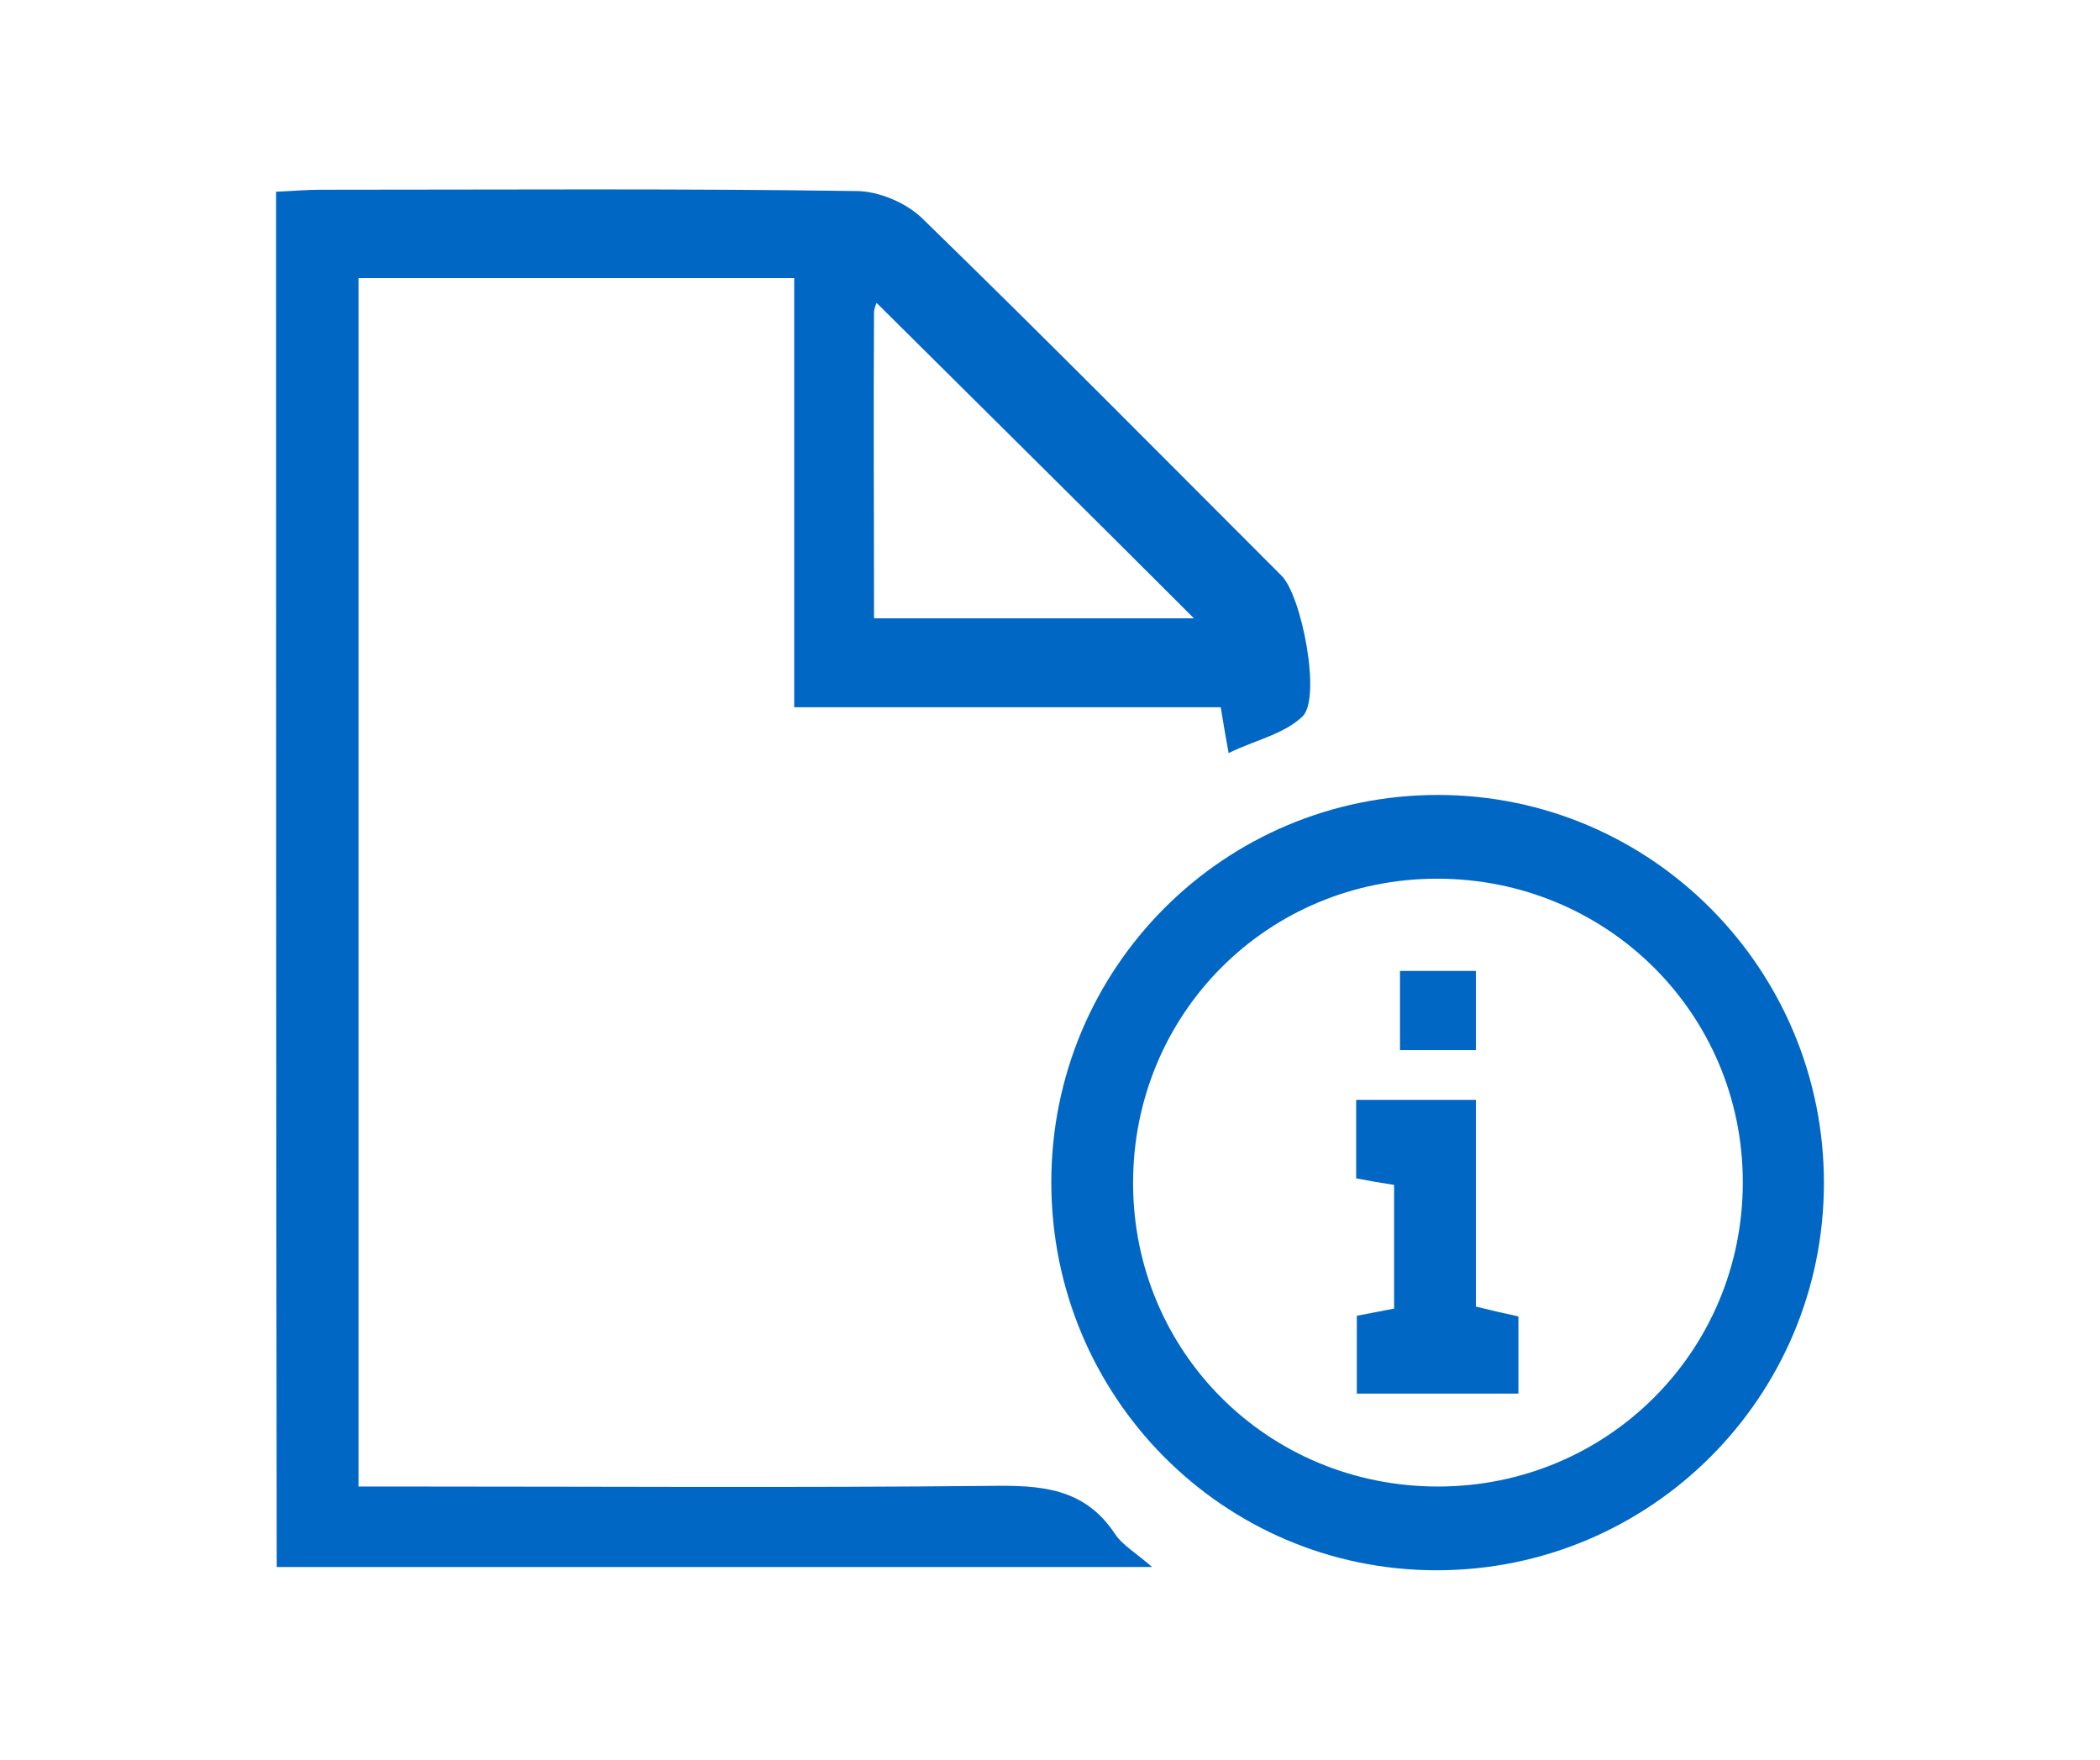 <?xml version="1.0" encoding="utf-8"?>
<!-- Generator: Adobe Illustrator 23.0.2, SVG Export Plug-In . SVG Version: 6.00 Build 0)  -->
<svg version="1.1" id="Слой_1" xmlns="http://www.w3.org/2000/svg" xmlns:xlink="http://www.w3.org/1999/xlink" x="0px" y="0px"
	 viewBox="0 0 321 269" style="enable-background:new 0 0 321 269;" xml:space="preserve">
<style type="text/css">
	.st0{fill:#0067C5;}
</style>
<g>
	<path class="st0" d="M42.2,29.3c2.5-0.1,4.7-0.3,6.8-0.3c27.3,0,54.6-0.2,81.9,0.2c3.4,0,7.7,1.8,10.2,4.3
		c18.5,18,36.6,36.3,54.8,54.5c3.1,3.1,6.1,18.7,3.2,21.5c-2.8,2.7-7.2,3.6-11.3,5.6c-0.5-2.7-0.8-4.6-1.2-7c-21.5,0-43,0-65.2,0
		c0-22.1,0-43.5,0-65.6c-22.5,0-44.4,0-66.6,0c0,61.4,0,122.7,0,184.7c2.7,0,5.1,0,7.4,0c29.7,0,59.4,0.2,89.2-0.1
		c7.5-0.1,14.3,0.2,19,7.3c1.2,1.8,3.2,2.9,5.7,5.1c-45.1,0-89.3,0-133.8,0C42.2,169.4,42.2,99.6,42.2,29.3z M133.6,94.5
		c16.8,0,33.3,0,48.9,0c-16-16-32.3-32.1-48.5-48.2c0,0-0.4,0.8-0.4,1.5C133.5,63.2,133.6,78.6,133.6,94.5z"/>
	<path class="st0" d="M160.7,180.7c0-32.8,26.4-59.2,59.1-59.2c32.6,0,59,26.6,59,59.3c0,32.7-26.5,59.2-59.2,59.2
		C187,240,160.7,213.5,160.7,180.7z M219.8,227.2c25.9,0,46.6-20.7,46.6-46.5c0-25.8-20.8-46.4-46.7-46.4
		c-25.9,0-46.5,20.6-46.5,46.5C173.2,206.6,193.8,227.2,219.8,227.2z"/>
	<path class="st0" d="M213.1,181.1c-2-0.3-3.7-0.6-5.8-1c0-3.9,0-7.7,0-12c6,0,11.8,0,18.3,0c0,10.4,0,20.9,0,31.6
		c2.4,0.6,4.2,1,6.5,1.5c0,3.7,0,7.6,0,11.8c-8.2,0-16.2,0-24.7,0c0-3.8,0-7.6,0-11.9c1.7-0.3,3.6-0.7,5.7-1.1
		C213.1,193.9,213.1,187.9,213.1,181.1z"/>
	<path class="st0" d="M225.6,148.4c0,4.1,0,7.9,0,12.1c-4,0-7.6,0-11.6,0c0-4,0-7.8,0-12.1C217.6,148.4,221.2,148.4,225.6,148.4z"/>
</g>
</svg>
